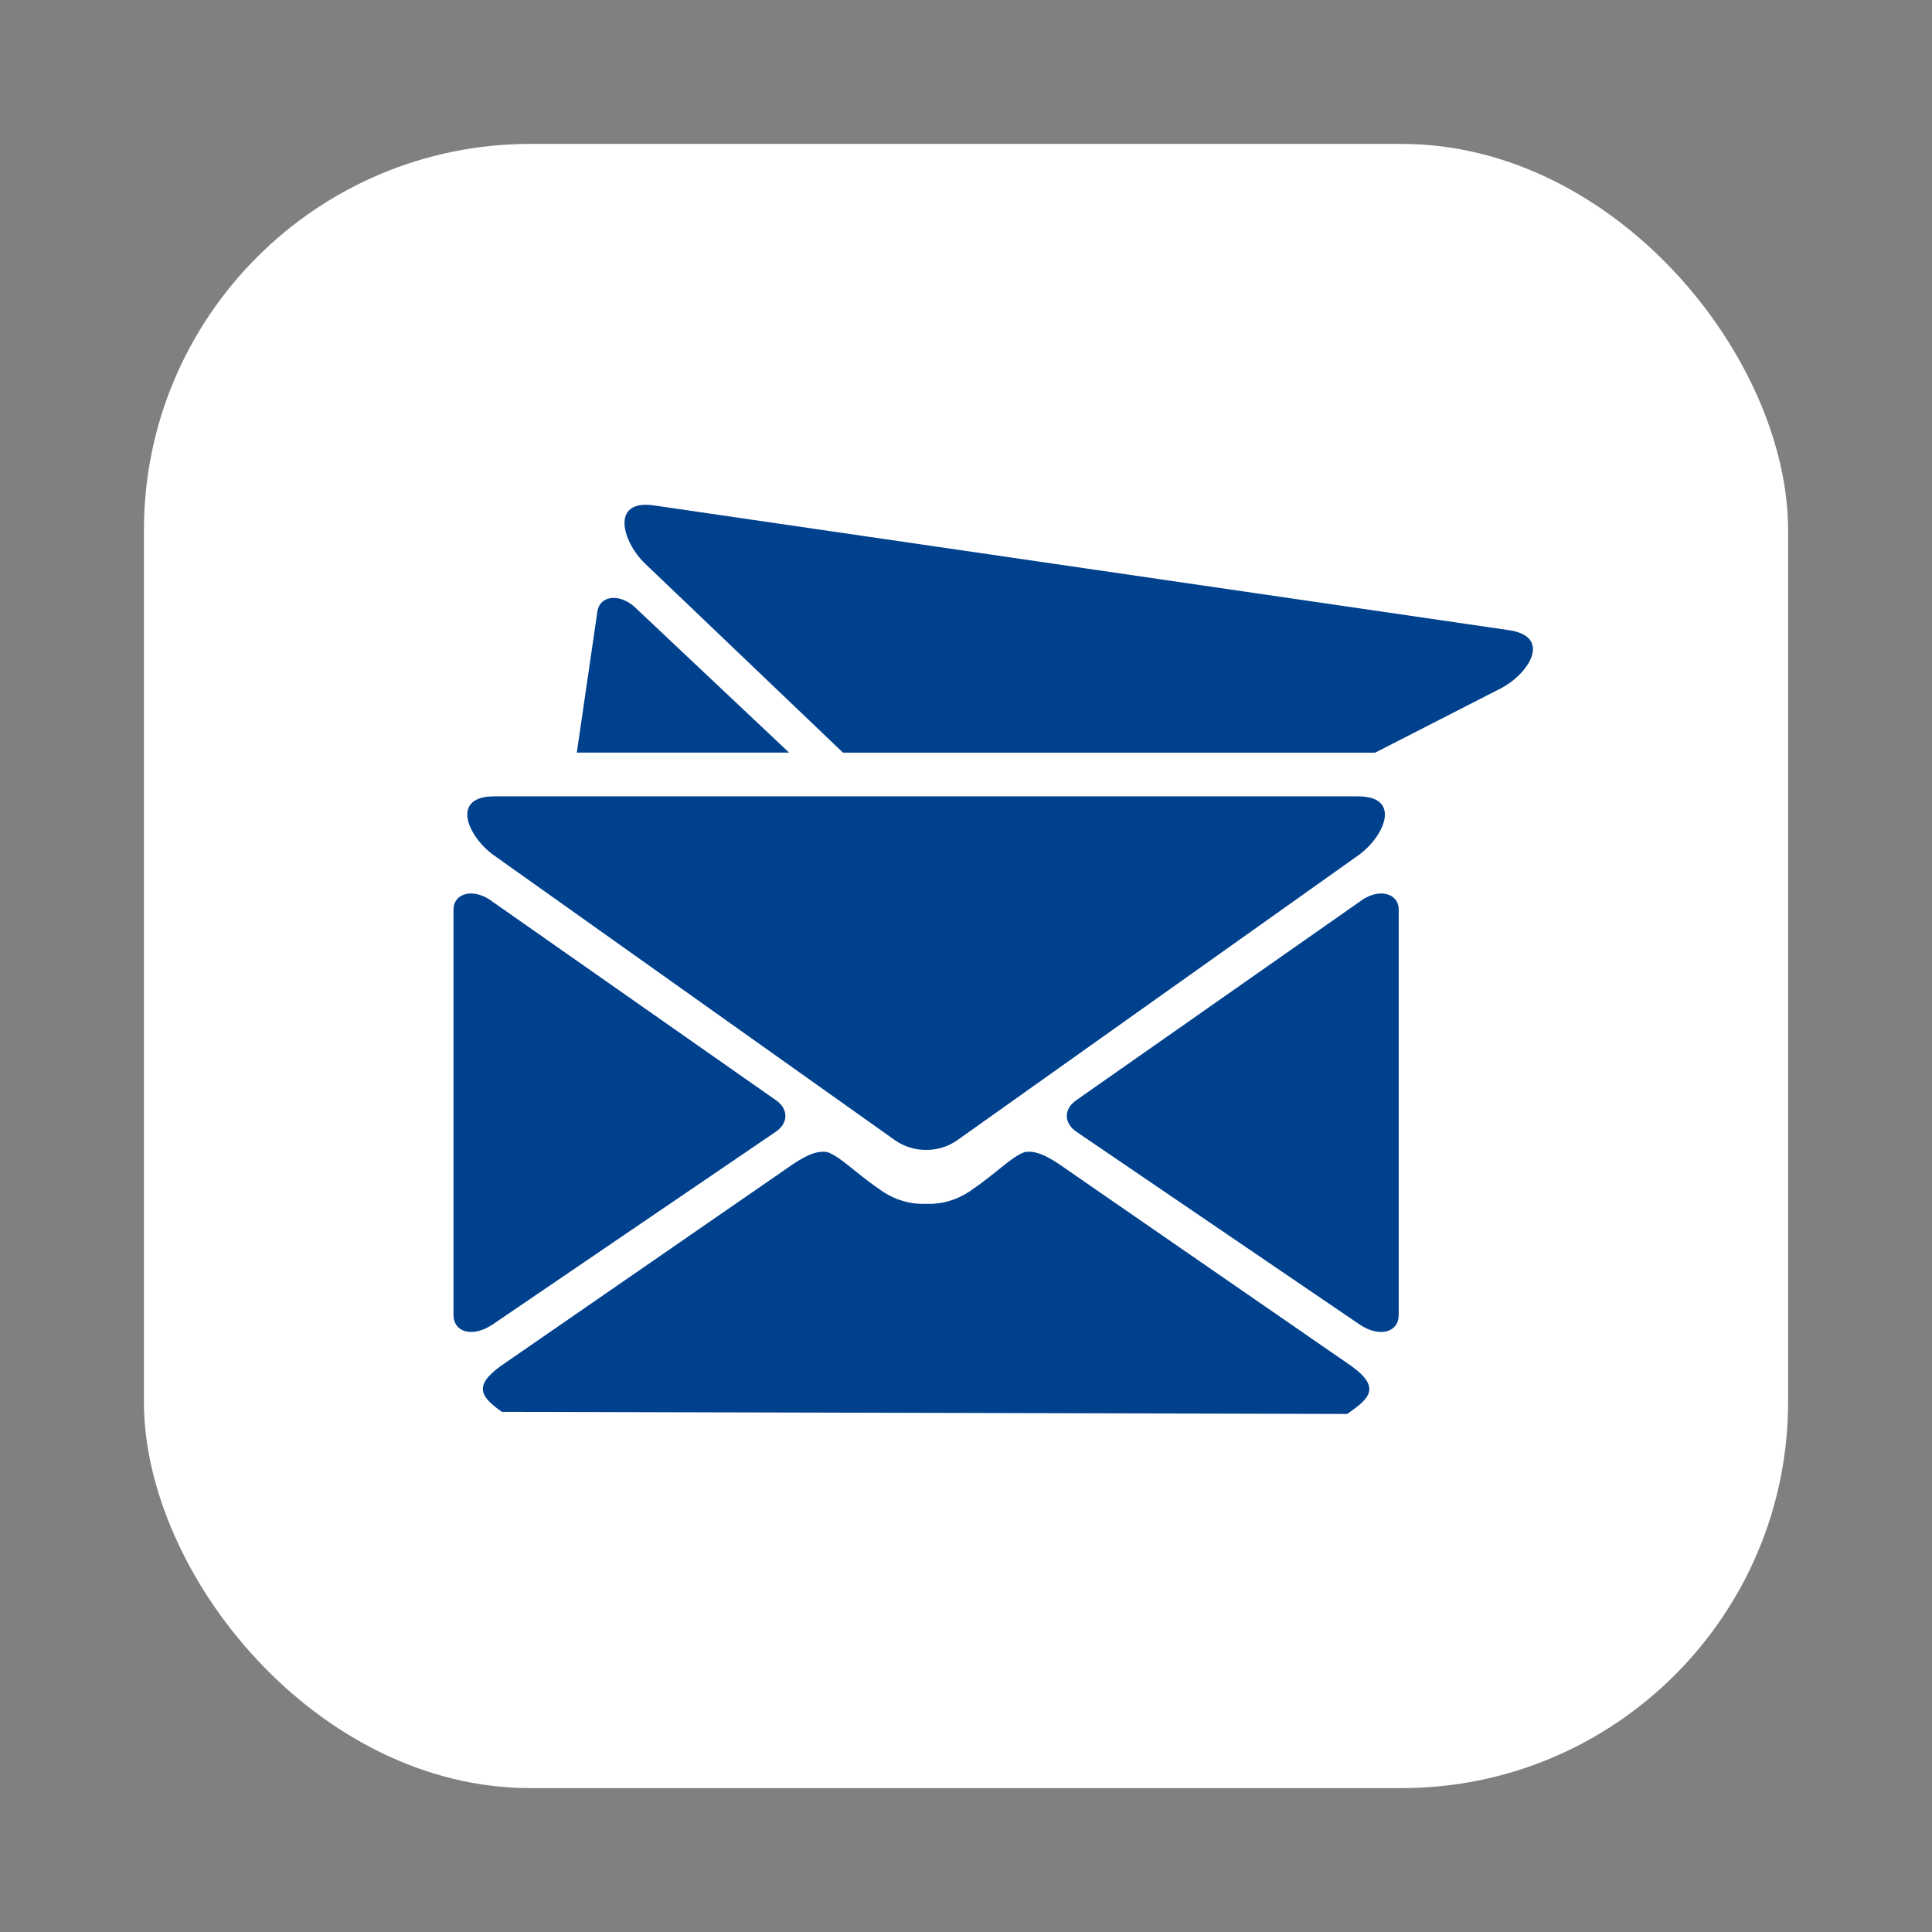 <?xml version="1.0" encoding="UTF-8"?>
<svg xmlns="http://www.w3.org/2000/svg" version="1.1" viewBox="0 0 100 100">
  <rect x="0" y="0" width="100" height="100" fill="#808080" stroke="none"/>
  <g id="_圖層_1" data-name="圖層 1" display="none">
    <rect x="-.118" y=".235" width="100" height="100" fill="#000" stroke-width="0"/>
  </g>
  <g id="_圖層_2" data-name="圖層 2">
    <rect x="7.449" y="7.449" width="85.103" height="85.103" rx="20" ry="20" fill="#fff" stroke-width="0"/>
  </g>
  <g id="_圖層_4" data-name="圖層 4" display="none">
    <g>
      <path d="M32.831,61.176c-9.524-13.601-12.395-26.684-7.616-30.291,2.575-1.943,3.284-2.374,3.511-2.386l9.141,13.055c-3.094,2.763-2.479,9.309,1.525,15.027,4.004,5.719,9.945,8.535,13.599,6.573l9.129,13.037c-.139.212-.852.763-3.43,2.501-5.038,3.398-16.336-3.915-25.859-17.516h0ZM63.225,74.423l-8.805-12.575c-.505-.72-.328-1.722.393-2.227l4.366-3.057c.721-.505,1.723-.328,2.227.393l8.805,12.575c.505.721.328,1.723-.393,2.227l-4.366,3.057c-.72.504-1.723.328-2.227-.393h0ZM39.561,40.628l-8.805-12.575c-.505-.721-.328-1.723.393-2.227l4.366-3.057c.72-.505,1.723-.328,2.227.393l8.805,12.575c.505.72.328,1.723-.393,2.227l-4.366,3.057c-.72.505-1.722.328-2.227-.393h0Z" fill="#00418e" fill-rule="evenodd" stroke-width="0"/>
      <path d="M55.969,33.414c-1.372.206-2.318,1.487-2.113,2.859.206,1.372,1.486,2.318,2.859,2.112.475-.073.941-.033,1.381.1.884.266,1.706.901,2.368,1.764.727.947,1.243,2.142,1.441,3.429.16,1.045.109,2.143-.211,3.204-.396,1.329.361,2.728,1.69,3.124,1.329.396,2.729-.361,3.124-1.69.544-1.805.635-3.647.368-5.385-.327-2.133-1.196-4.129-2.423-5.728-1.292-1.683-2.997-2.952-4.923-3.532-1.135-.342-2.335-.445-3.562-.257h0Z" fill="#00418e" stroke-width="0"/>
      <path d="M54.587,24.085c-1.362.244-2.268,1.546-2.024,2.908.244,1.362,1.546,2.268,2.908,2.024,2.792-.504,5.41-.066,7.684,1.038,2.111,1.025,3.941,2.627,5.358,4.591,1.444,2,2.458,4.366,2.91,6.876.585,3.247.228,6.744-1.359,10.013-.602,1.248-.078,2.748,1.169,3.35,1.248.601,2.748.078,3.35-1.169,2.072-4.267,2.537-8.833,1.772-13.078-.587-3.258-1.903-6.326-3.775-8.92-1.898-2.63-4.371-4.787-7.245-6.182-3.181-1.544-6.842-2.156-10.749-1.451h0Z" fill="#00418e" stroke-width="0"/>
    </g>
  </g>
  <g id="_圖層_3" data-name="圖層 3" display="none">
    <path d="M43.056,26.375h0c.579,0,1.052.55,1.052,1.222v1.324c2.379-.009,4.588.023,6.373-.03l.314.042.313-.042c1.772.053,3.964.021,6.324.03v-1.324c0-.672.473-1.222,1.052-1.222h0c.578,0,1.052.55,1.052,1.222v1.345c6.848.123,14.461.857,17.321,4.98,1.351,1.947,2.037,8.389,1.846,9.483l-.322,1.838c-.469,2.683-6.278,1.559-8.091,1.13-1.848-.437-7.88-2.015-7.394-4.793l.322-1.838c.192-1.092,1.175-1.098,1.643-2.071.274-.568.619-1.73-.455-1.721h-4.871c0,1.307.024,2.621.024,3.922,0,1.638-1.917,2.965-4.281,2.965-.492,0-.964-.072-1.465-.072-.963,0-2.045.888-2.045,1.974v.757c-.002.229.097.678.646.798,5.938.697,10.519,5.169,10.519,10.584,0,1.819-.518,3.533-1.431,5.033l-2.487-1.622c-.523-.341-1.27-.244-1.658.217h0c-.389.461-.278,1.117.246,1.459l2.58,1.683c-2.226,2.387-5.605,3.909-9.388,3.909-6.704,0-12.139-4.78-12.139-10.677,0-5.351,4.474-9.782,10.311-10.557.515-.071.661-.272.698-.793v-.709c0-1.118-1.08-2.054-2.069-2.054h-2.014c-1.155,0-3.385-1.264-3.541-2.799h-.036v-4.017h-4.822c-1.074-.009-.729,1.154-.455,1.721.468.972,1.452.978,1.643,2.071l.322,1.838c.487,2.778-5.545,4.356-7.394,4.793-1.813.429-7.622,1.553-8.091-1.13l-.322-1.838c-.191-1.095.496-7.537,1.847-9.483,2.854-4.113,10.436-4.853,17.272-4.979v-1.346c0-.672.473-1.222,1.051-1.222h0ZM62.834,50.468l.023.01c3.437,1.008,5.731,3.352,7.287,6.33,2.353,3.843,3.336,8.755,3.295,13.971,0,.042-.002.084-.003.125.076,1.528-.924,2.825-2.182,3.234h-.002s-.016.005-.016.005c-.235.077-.482.121-.736.127h-.066s-.011.001-.011.001H31.079c-.255-.008-.501-.052-.737-.129l-.016-.005h-.002c-1.258-.409-2.259-1.706-2.182-3.234-.002-.042-.003-.083-.003-.125-.041-5.216.943-10.128,3.295-13.971,1.556-2.978,3.85-5.323,7.287-6.33l.023-.01-.002.004.015-.005c-1.278,1.885-2.013,4.095-2.013,6.458,0,6.804,6.096,12.34,13.69,12.511.116.003.233.004.351.004h.012c.117,0,.234-.001.351-.004,7.593-.171,13.69-5.708,13.69-12.511,0-2.363-.735-4.573-2.013-6.458l.015.005-.002-.004h0ZM46.807,40.321h8.342c2.699.137,2.282-2.141,2.282-4.37h-13.323c0,2.476-.241,4.474,2.699,4.37h0ZM52.776,48.093c.556-.583,1.545-.659,2.207-.17.663.489.749,1.359.193,1.941-.556.583-1.544.659-2.207.17-.663-.489-.75-1.359-.193-1.941h0ZM56.456,64.324c.076.758-.562,1.426-1.424,1.492-.862.067-1.622-.494-1.697-1.252-.075-.758.562-1.426,1.424-1.494.862-.065,1.621.495,1.697,1.253h0ZM52.348,65.731c-.295.715-1.195,1.084-2.007.824-.813-.26-1.232-1.052-.937-1.766.296-.715,1.195-1.084,2.009-.824.812.261,1.232,1.051.936,1.766h0ZM47.949,65.479c-.612.538-1.604.538-2.215,0-.612-.538-.612-1.411,0-1.949.612-.538,1.604-.538,2.216,0,.612.538.612,1.411,0,1.949h0ZM44.084,63.616c-.813.26-1.712-.108-2.008-.824-.296-.715.124-1.506.937-1.766.813-.26,1.712.108,2.008.824.296.715-.123,1.506-.936,1.766h0ZM41.476,60.49c-.862-.066-1.499-.735-1.424-1.493.075-.758.835-1.32,1.696-1.253.863.066,1.5.735,1.425,1.493-.075.758-.835,1.319-1.697,1.253h0ZM40.614,56.687c-.749-.38-1.006-1.223-.573-1.883.433-.659,1.391-.885,2.14-.504.75.381,1.006,1.223.574,1.883-.433.659-1.391.885-2.14.504h0ZM41.66,52.92c-.496-.623-.324-1.483.385-1.919.708-.436,1.686-.285,2.182.338.496.624.324,1.483-.385,1.919-.708.436-1.685.284-2.181-.339h0ZM44.417,49.896c-.151-.75.418-1.464,1.27-1.597.852-.132,1.665.369,1.815,1.118.15.75-.419,1.465-1.271,1.597-.852.132-1.665-.368-1.815-1.118h0ZM48.369,48.179c.224-.735,1.083-1.172,1.919-.974.836.196,1.332.953,1.108,1.688-.224.735-1.083,1.171-1.918.974-.835-.197-1.332-.952-1.108-1.688h0Z" fill="#00418e" fill-rule="evenodd" stroke-width="0"/>
  </g>
  <g id="_圖層_5" data-name="圖層 5">
    <g>
      <path d="M46.32,59.016l-20.752-14.742c-1.352-.96-2.275-3.054.006-3.054h44.723c2.28,0,1.357,2.094.006,3.054l-20.752,14.742c-.947.672-2.283.673-3.23,0h0Z" fill="#00418e" fill-rule="evenodd" stroke-width="0"/>
      <path d="M69.732,73.186c1.067-.753,1.82-1.318.227-2.472l-14.732-10.175c-1.04-.752-1.643-1.001-2.19-.906-.715.256-1.398,1.046-2.814,2.008-.717.487-1.504.702-2.291.668-.787.034-1.574-.182-2.291-.668-1.416-.962-2.099-1.752-2.814-2.008-.547-.095-1.15.154-2.19.906l-14.732,10.175c-1.434,1.038-.993,1.612.072,2.362l43.755.11h0Z" fill="#00418e" fill-rule="evenodd" stroke-width="0"/>
      <path d="M40.173,56.954c.639.447.639,1.165,0,1.613l-14.656,9.975c-1.07.728-2.044.404-2.044-.476v-20.978c0-.88,1.066-1.162,2.044-.401l14.656,10.267h0Z" fill="#00418e" fill-rule="evenodd" stroke-width="0"/>
      <path d="M55.697,56.954c-.639.447-.639,1.165,0,1.613l14.656,9.975c1.07.728,2.044.404,2.044-.476v-20.978c0-.88-1.066-1.162-2.044-.401l-14.656,10.267h0Z" fill="#00418e" fill-rule="evenodd" stroke-width="0"/>
      <path d="M43.63,38.954l-10.232-9.773c-1.199-1.145-1.81-3.35.446-3.021l44.255,6.456c2.256.329,1.041,2.268-.435,3.023l-6.484,3.317h-27.549Z" fill="#00418e" fill-rule="evenodd" stroke-width="0"/>
      <path d="M29.855,38.954l1.064-7.292c.127-.871,1.222-.996,2.081-.102l7.843,7.394h-10.988Z" fill="#00418e" fill-rule="evenodd" stroke-width="0"/>
    </g>
  </g>
  <g id="_圖層_6" data-name="圖層 6" display="none">
    <path d="M50.83,15.976c-13.296,0-24.074,10.778-24.074,24.074s24.074,43.973,24.074,43.973c0,0,24.074-30.677,24.074-43.973s-10.778-24.074-24.074-24.074ZM50.83,51.747c-6.46,0-11.697-5.237-11.697-11.697s5.237-11.697,11.697-11.697,11.697,5.237,11.697,11.697-5.237,11.697-11.697,11.697Z" fill="#00418e" stroke-width="0"/>
  </g>
</svg>